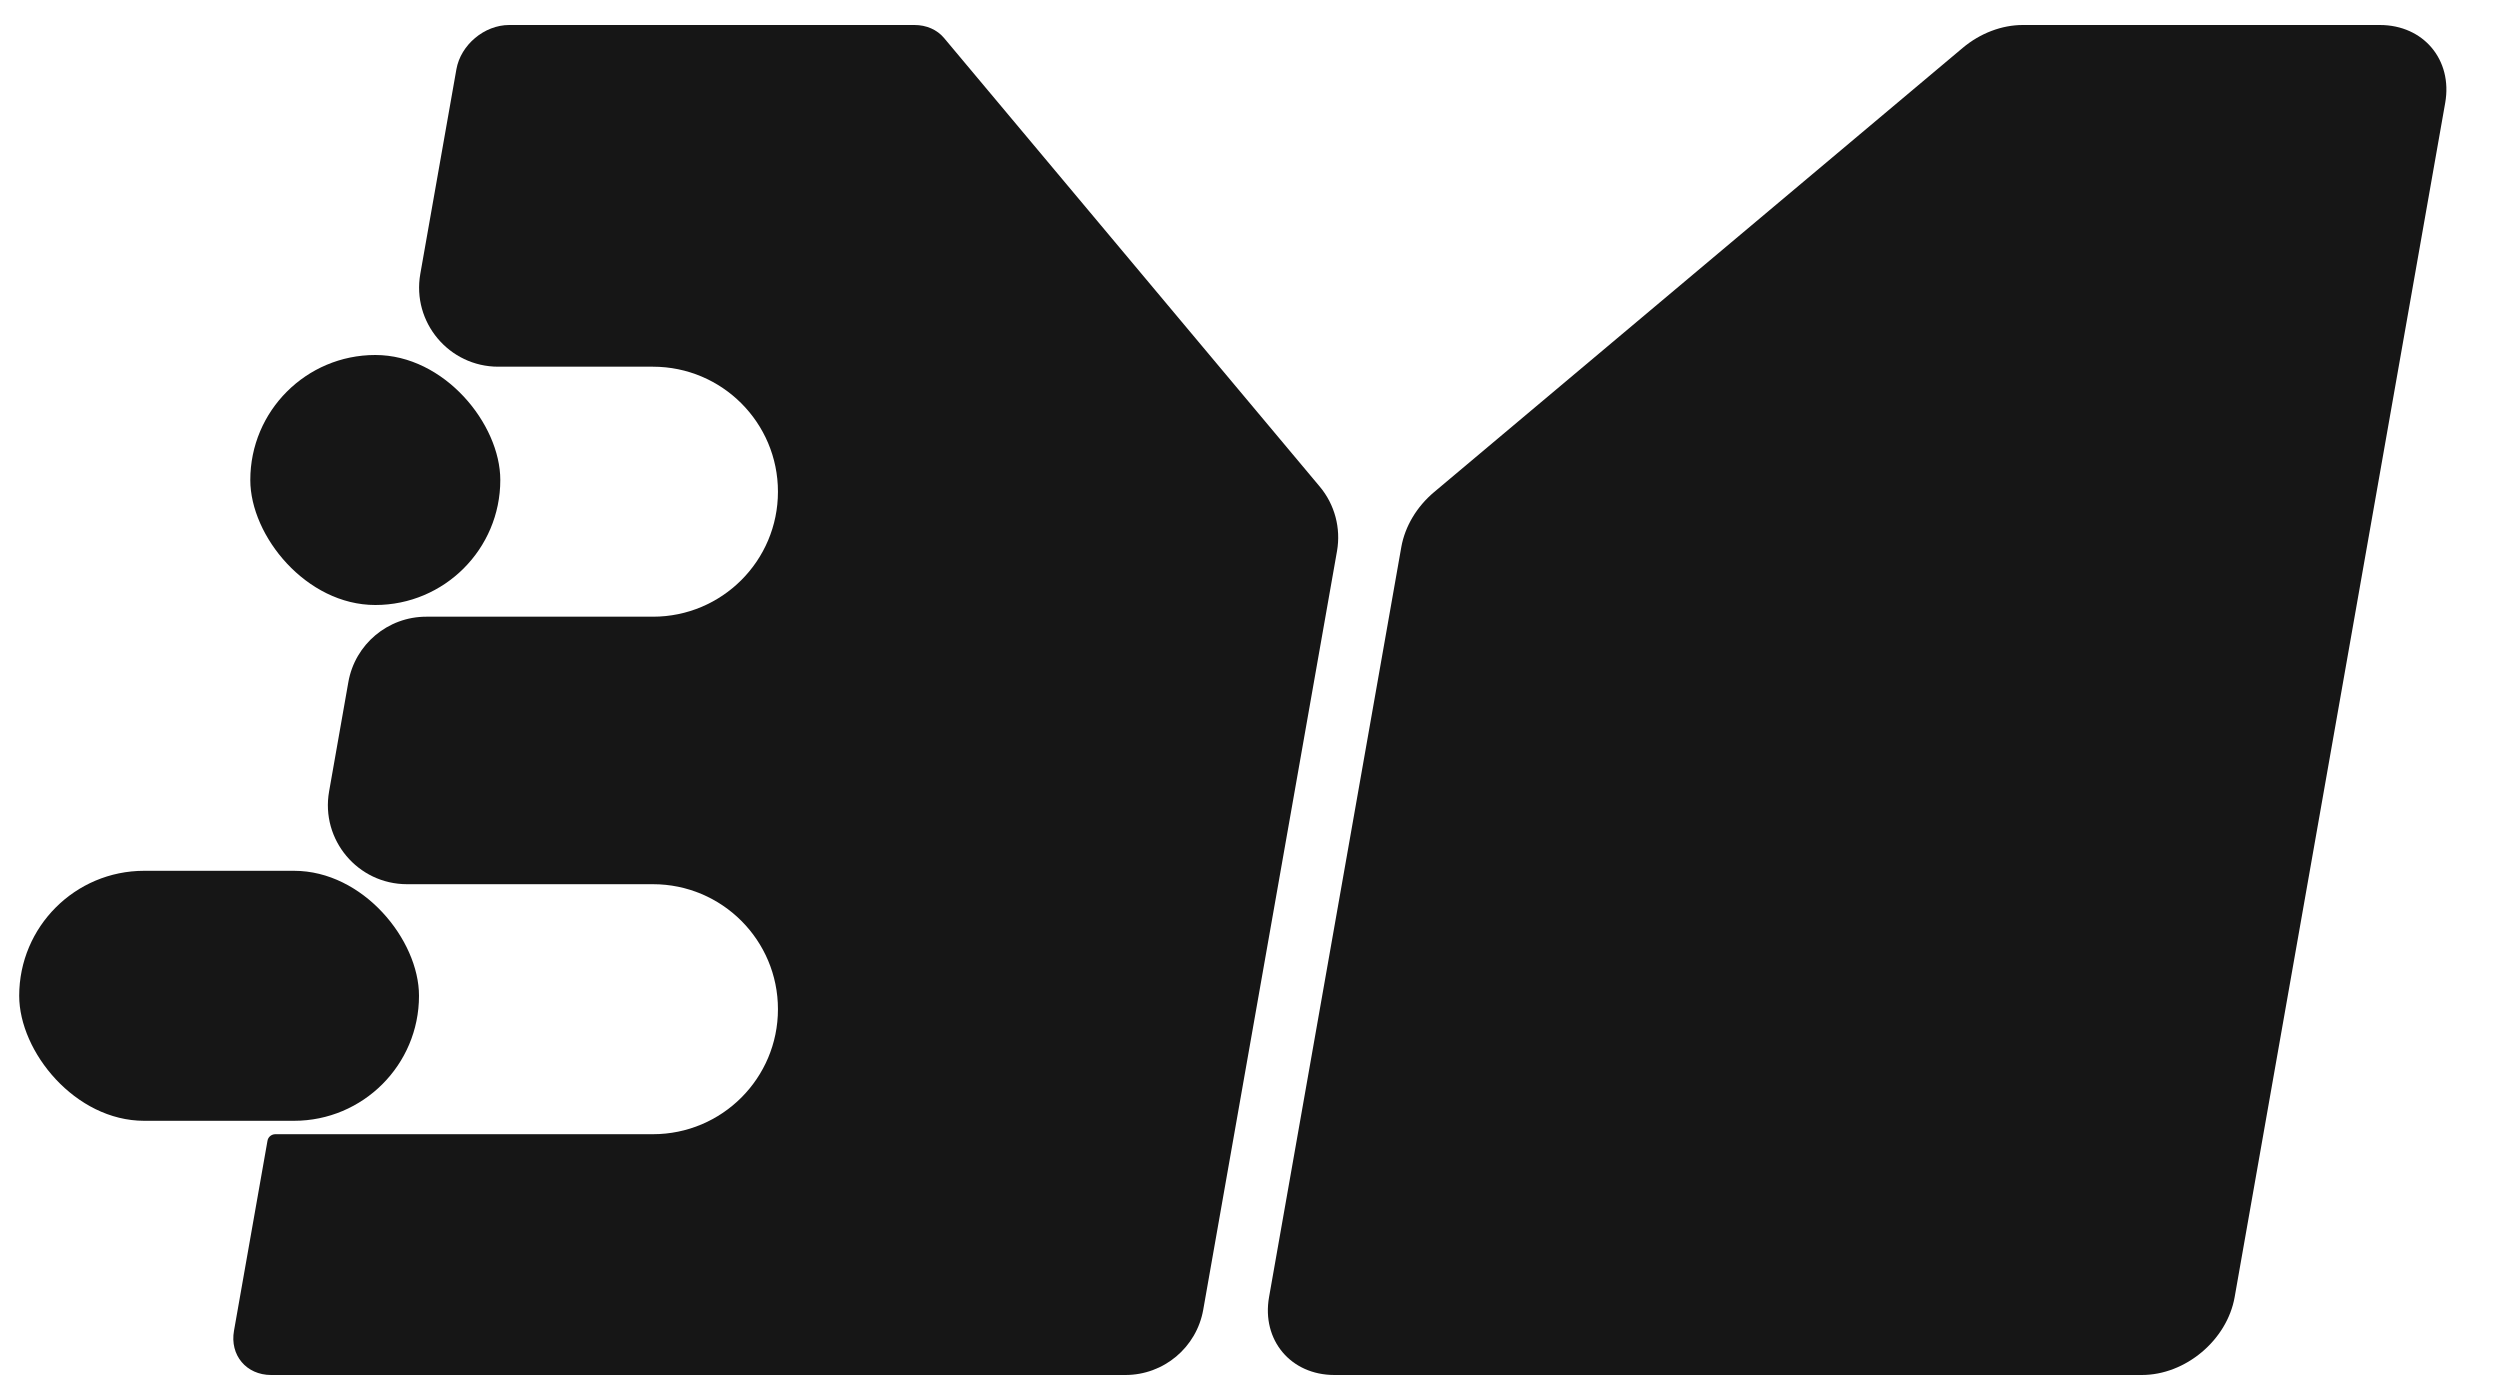 <svg width="50" height="28" viewBox="0 0 50 28" fill="none" xmlns="http://www.w3.org/2000/svg">
<rect x="0.384" y="17.416" width="7.996" height="5" rx="2.5" fill="#161616"/>
<rect x="5.006" y="7.1" width="5" height="5" rx="2.5" fill="#161616"/>
<path fill-rule="evenodd" clip-rule="evenodd" d="M9.128 1.386C9.214 0.897 9.687 0.5 10.184 0.5H18.29C18.529 0.5 18.742 0.594 18.881 0.76L26.395 9.732C26.695 10.09 26.821 10.563 26.74 11.023L24.065 26.193C23.932 26.949 23.275 27.5 22.507 27.5H5.423C4.926 27.5 4.593 27.103 4.68 26.614L5.35 22.814C5.363 22.738 5.431 22.684 5.508 22.684H13.059C14.44 22.684 15.559 21.565 15.559 20.184C15.559 18.804 14.44 17.684 13.059 17.684H8.14C7.156 17.684 6.411 16.796 6.582 15.828L6.967 13.642C7.1 12.886 7.757 12.334 8.525 12.334H13.059C14.44 12.334 15.559 11.215 15.559 9.834C15.559 8.454 14.44 7.334 13.059 7.334H9.965C8.981 7.334 8.236 6.446 8.406 5.478L9.128 1.386Z" fill="#161616"/>
<path d="M48.904 2.058C49.056 1.198 48.47 0.5 47.597 0.5H40.455C40.035 0.5 39.603 0.665 39.255 0.957L28.683 9.841C28.335 10.133 28.099 10.529 28.026 10.942L25.381 25.942C25.23 26.802 25.815 27.5 26.689 27.5H42.836C43.71 27.5 44.541 26.802 44.693 25.942L48.904 2.058Z" fill="#161616"/>
</svg>
